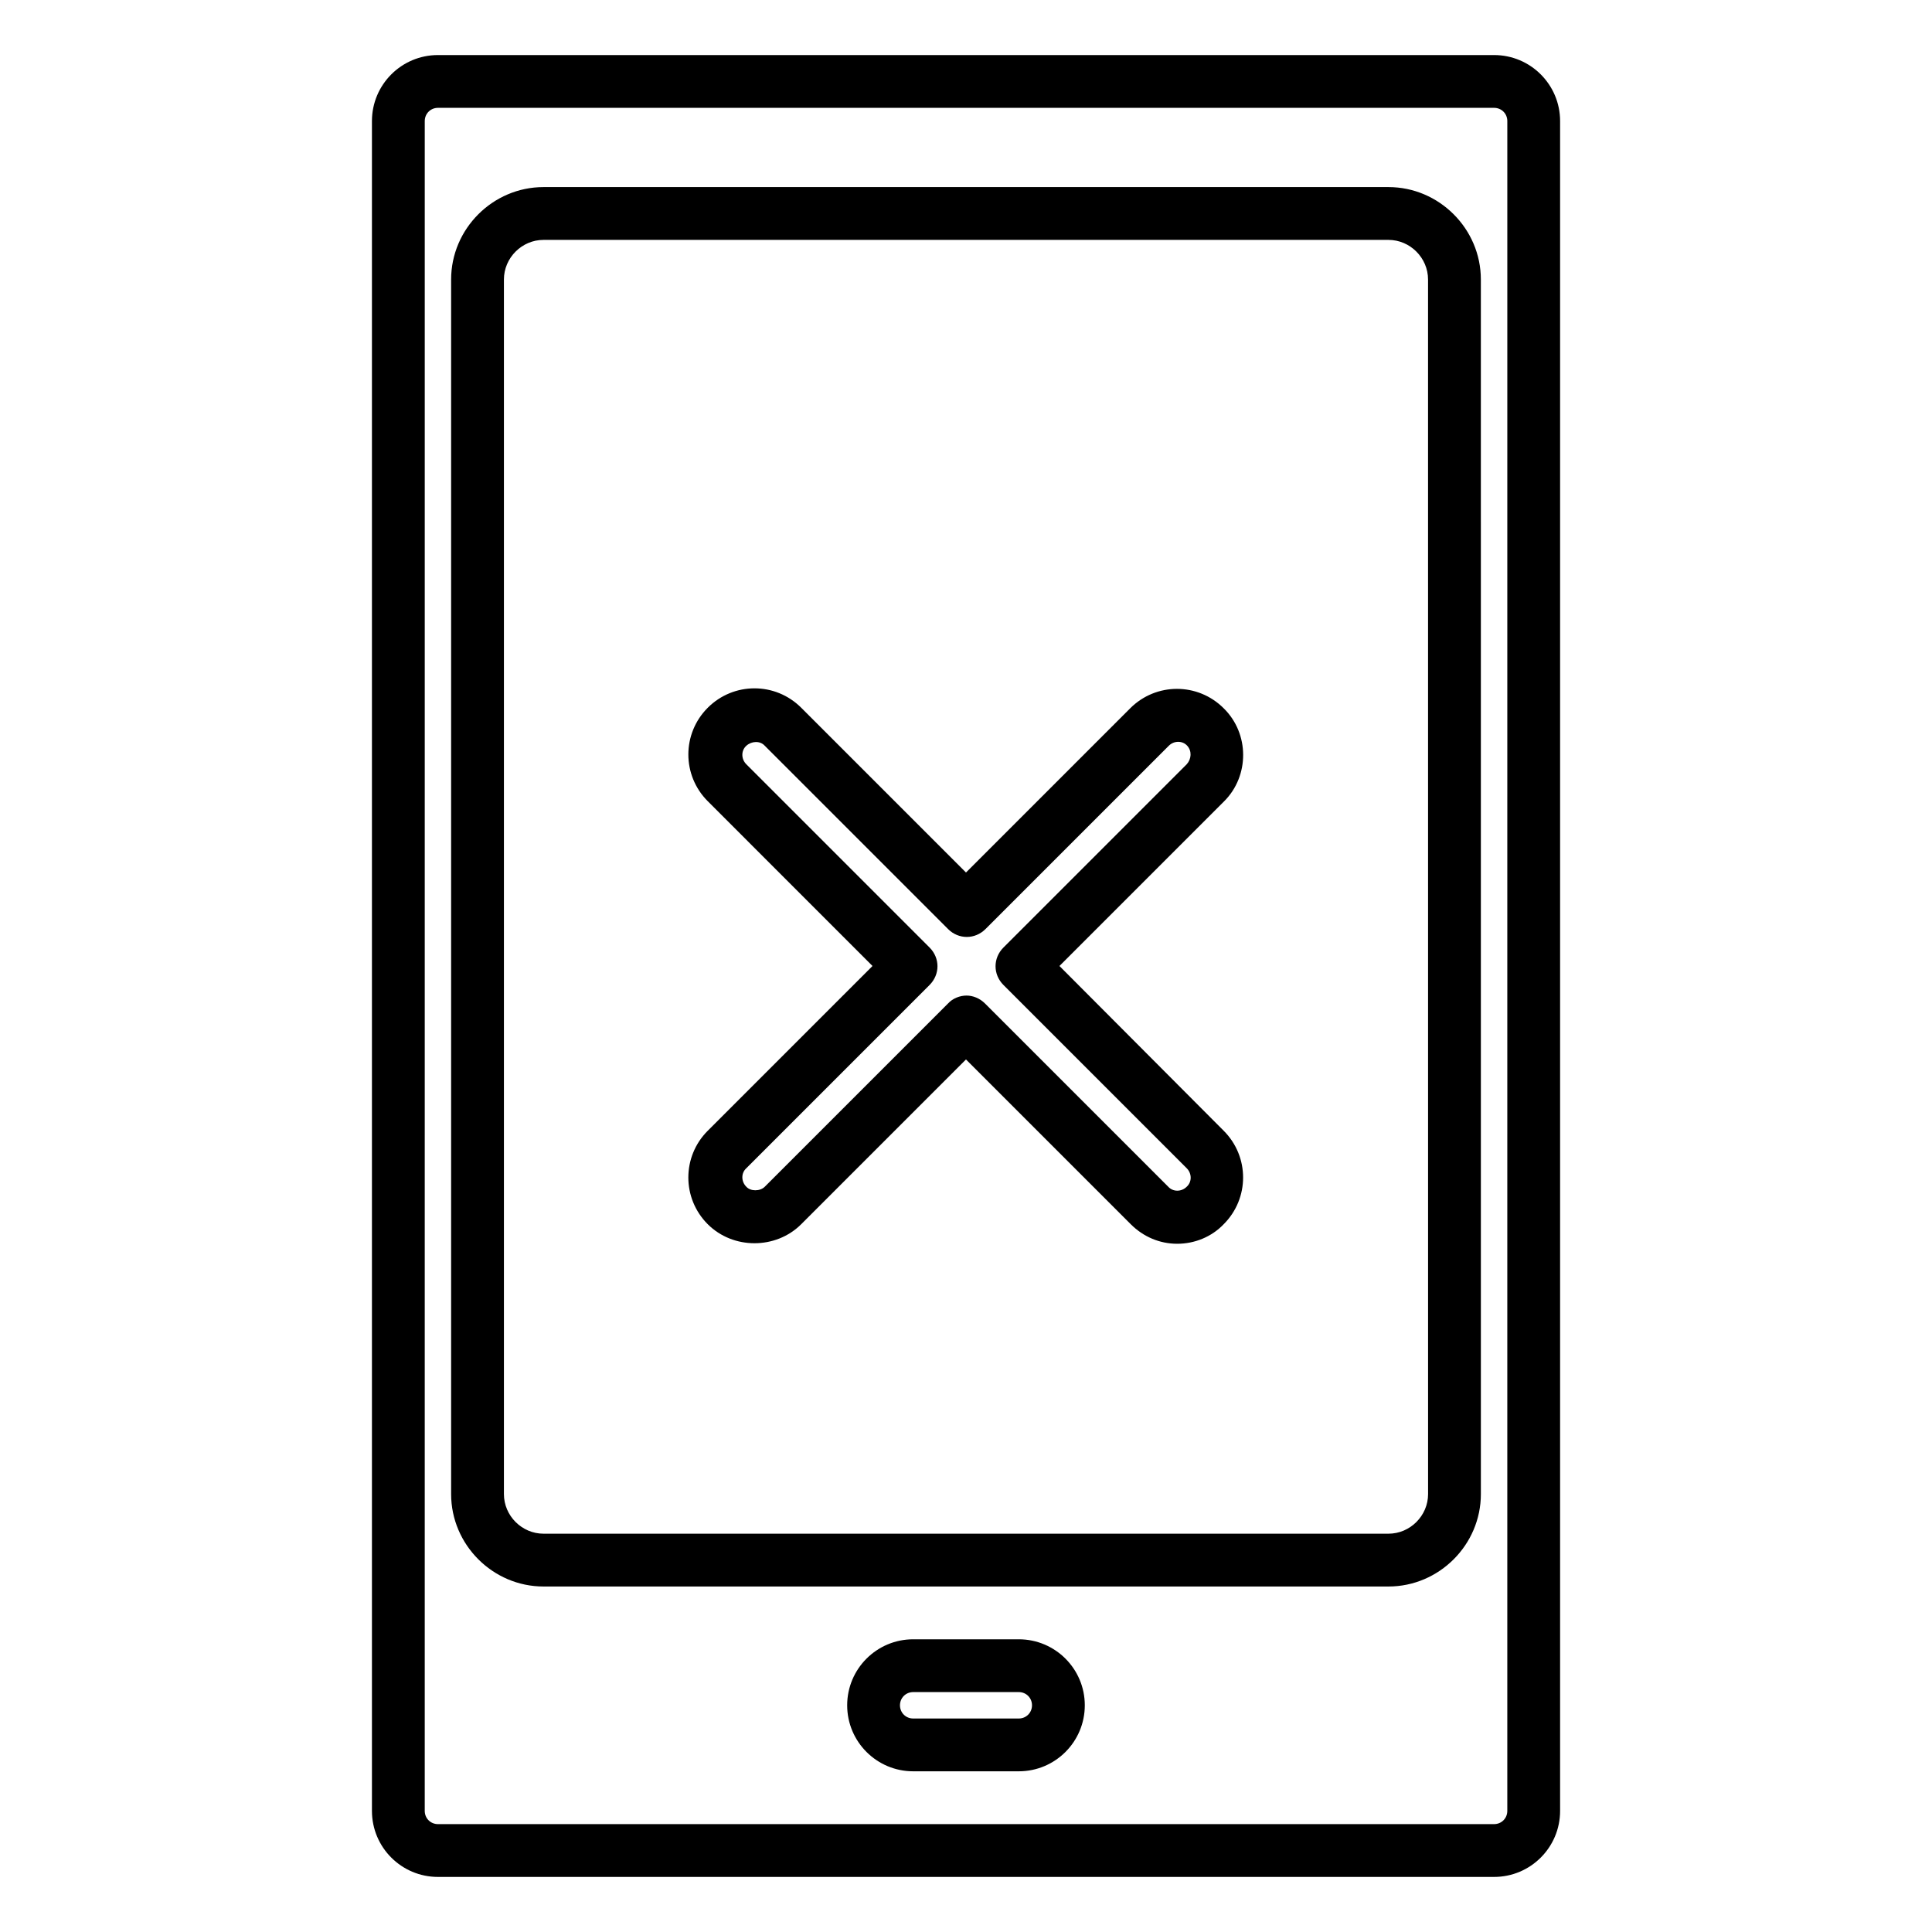 <?xml version="1.0" encoding="UTF-8"?>
<!-- Uploaded to: ICON Repo, www.svgrepo.com, Generator: ICON Repo Mixer Tools -->
<svg fill="#000000" width="800px" height="800px" version="1.1" viewBox="144 144 512 512" xmlns="http://www.w3.org/2000/svg">
 <g>
  <path d="m511.96 193.58h-223.92c-13.434 0-24.488 11.055-24.488 24.488v321.88c0 13.434 11.055 24.492 24.492 24.492h223.91c13.434 0 24.492-11.055 24.492-24.492l-0.004-321.88c0-13.434-11.055-24.488-24.488-24.488zm10.496 346.37c0 5.738-4.758 10.496-10.496 10.496h-223.92c-5.738 0-10.496-4.758-10.496-10.496v-321.88c0-5.738 4.758-10.496 10.496-10.496h223.91c5.738 0 10.496 4.758 10.496 10.496z"/>
  <path d="m539.95 158.59h-279.89c-9.656 0-17.492 7.836-17.492 17.492v447.83c0 9.656 7.836 17.492 17.492 17.492h279.89c9.656 0 17.492-7.836 17.492-17.492v-447.83c0-9.656-7.836-17.492-17.492-17.492zm3.5 465.32c0 1.961-1.539 3.5-3.5 3.5h-279.89c-1.961 0-3.5-1.539-3.5-3.5l0.004-447.83c0-1.961 1.539-3.5 3.5-3.5h279.89c1.961 0 3.5 1.539 3.5 3.5z"/>
  <path d="m468.29 331.7c-6.856-6.856-17.914-6.856-24.77 0l-43.523 43.523-43.664-43.664c-6.856-6.856-17.914-6.856-24.77 0-6.856 6.856-6.856 17.914 0 24.77l43.66 43.668-43.664 43.664c-6.856 6.856-6.856 17.914 0 24.77 6.719 6.719 18.055 6.719 24.77 0l43.668-43.664 43.664 43.664c3.359 3.359 7.695 5.18 12.316 5.18 4.617 0 9.098-1.82 12.316-5.18 6.856-6.856 6.856-17.914 0-24.77l-43.527-43.664 43.664-43.664c6.715-6.719 6.715-17.914-0.141-24.633zm-9.797 14.836-48.562 48.562c-2.801 2.801-2.801 7.137 0 9.938l48.562 48.562c1.398 1.398 1.398 3.637 0 4.898-1.398 1.398-3.637 1.398-4.898 0l-48.562-48.562c-1.398-1.398-3.219-2.098-4.898-2.098-1.68 0-3.637 0.699-4.898 2.098l-48.562 48.562c-1.258 1.258-3.777 1.258-4.898 0-1.398-1.398-1.398-3.637 0-4.898l48.562-48.562c2.801-2.801 2.801-7.137 0-9.938l-48.562-48.562c-1.398-1.398-1.398-3.637 0-4.898 1.398-1.258 3.637-1.398 4.898 0l48.562 48.562c2.801 2.801 7.137 2.801 9.938 0l48.562-48.562c1.398-1.398 3.637-1.398 4.898 0 1.258 1.398 1.121 3.5-0.141 4.898z"/>
  <path d="m413.99 578.43h-27.988c-9.656 0-17.492 7.836-17.492 17.492s7.836 17.492 17.492 17.492h27.988c9.656 0 17.492-7.836 17.492-17.492 0.004-9.652-7.836-17.492-17.492-17.492zm0 20.992h-27.988c-1.961 0-3.5-1.539-3.5-3.5s1.539-3.5 3.5-3.5h27.988c1.961 0 3.5 1.539 3.5 3.5s-1.539 3.5-3.5 3.5z"/>
 </g>
</svg>